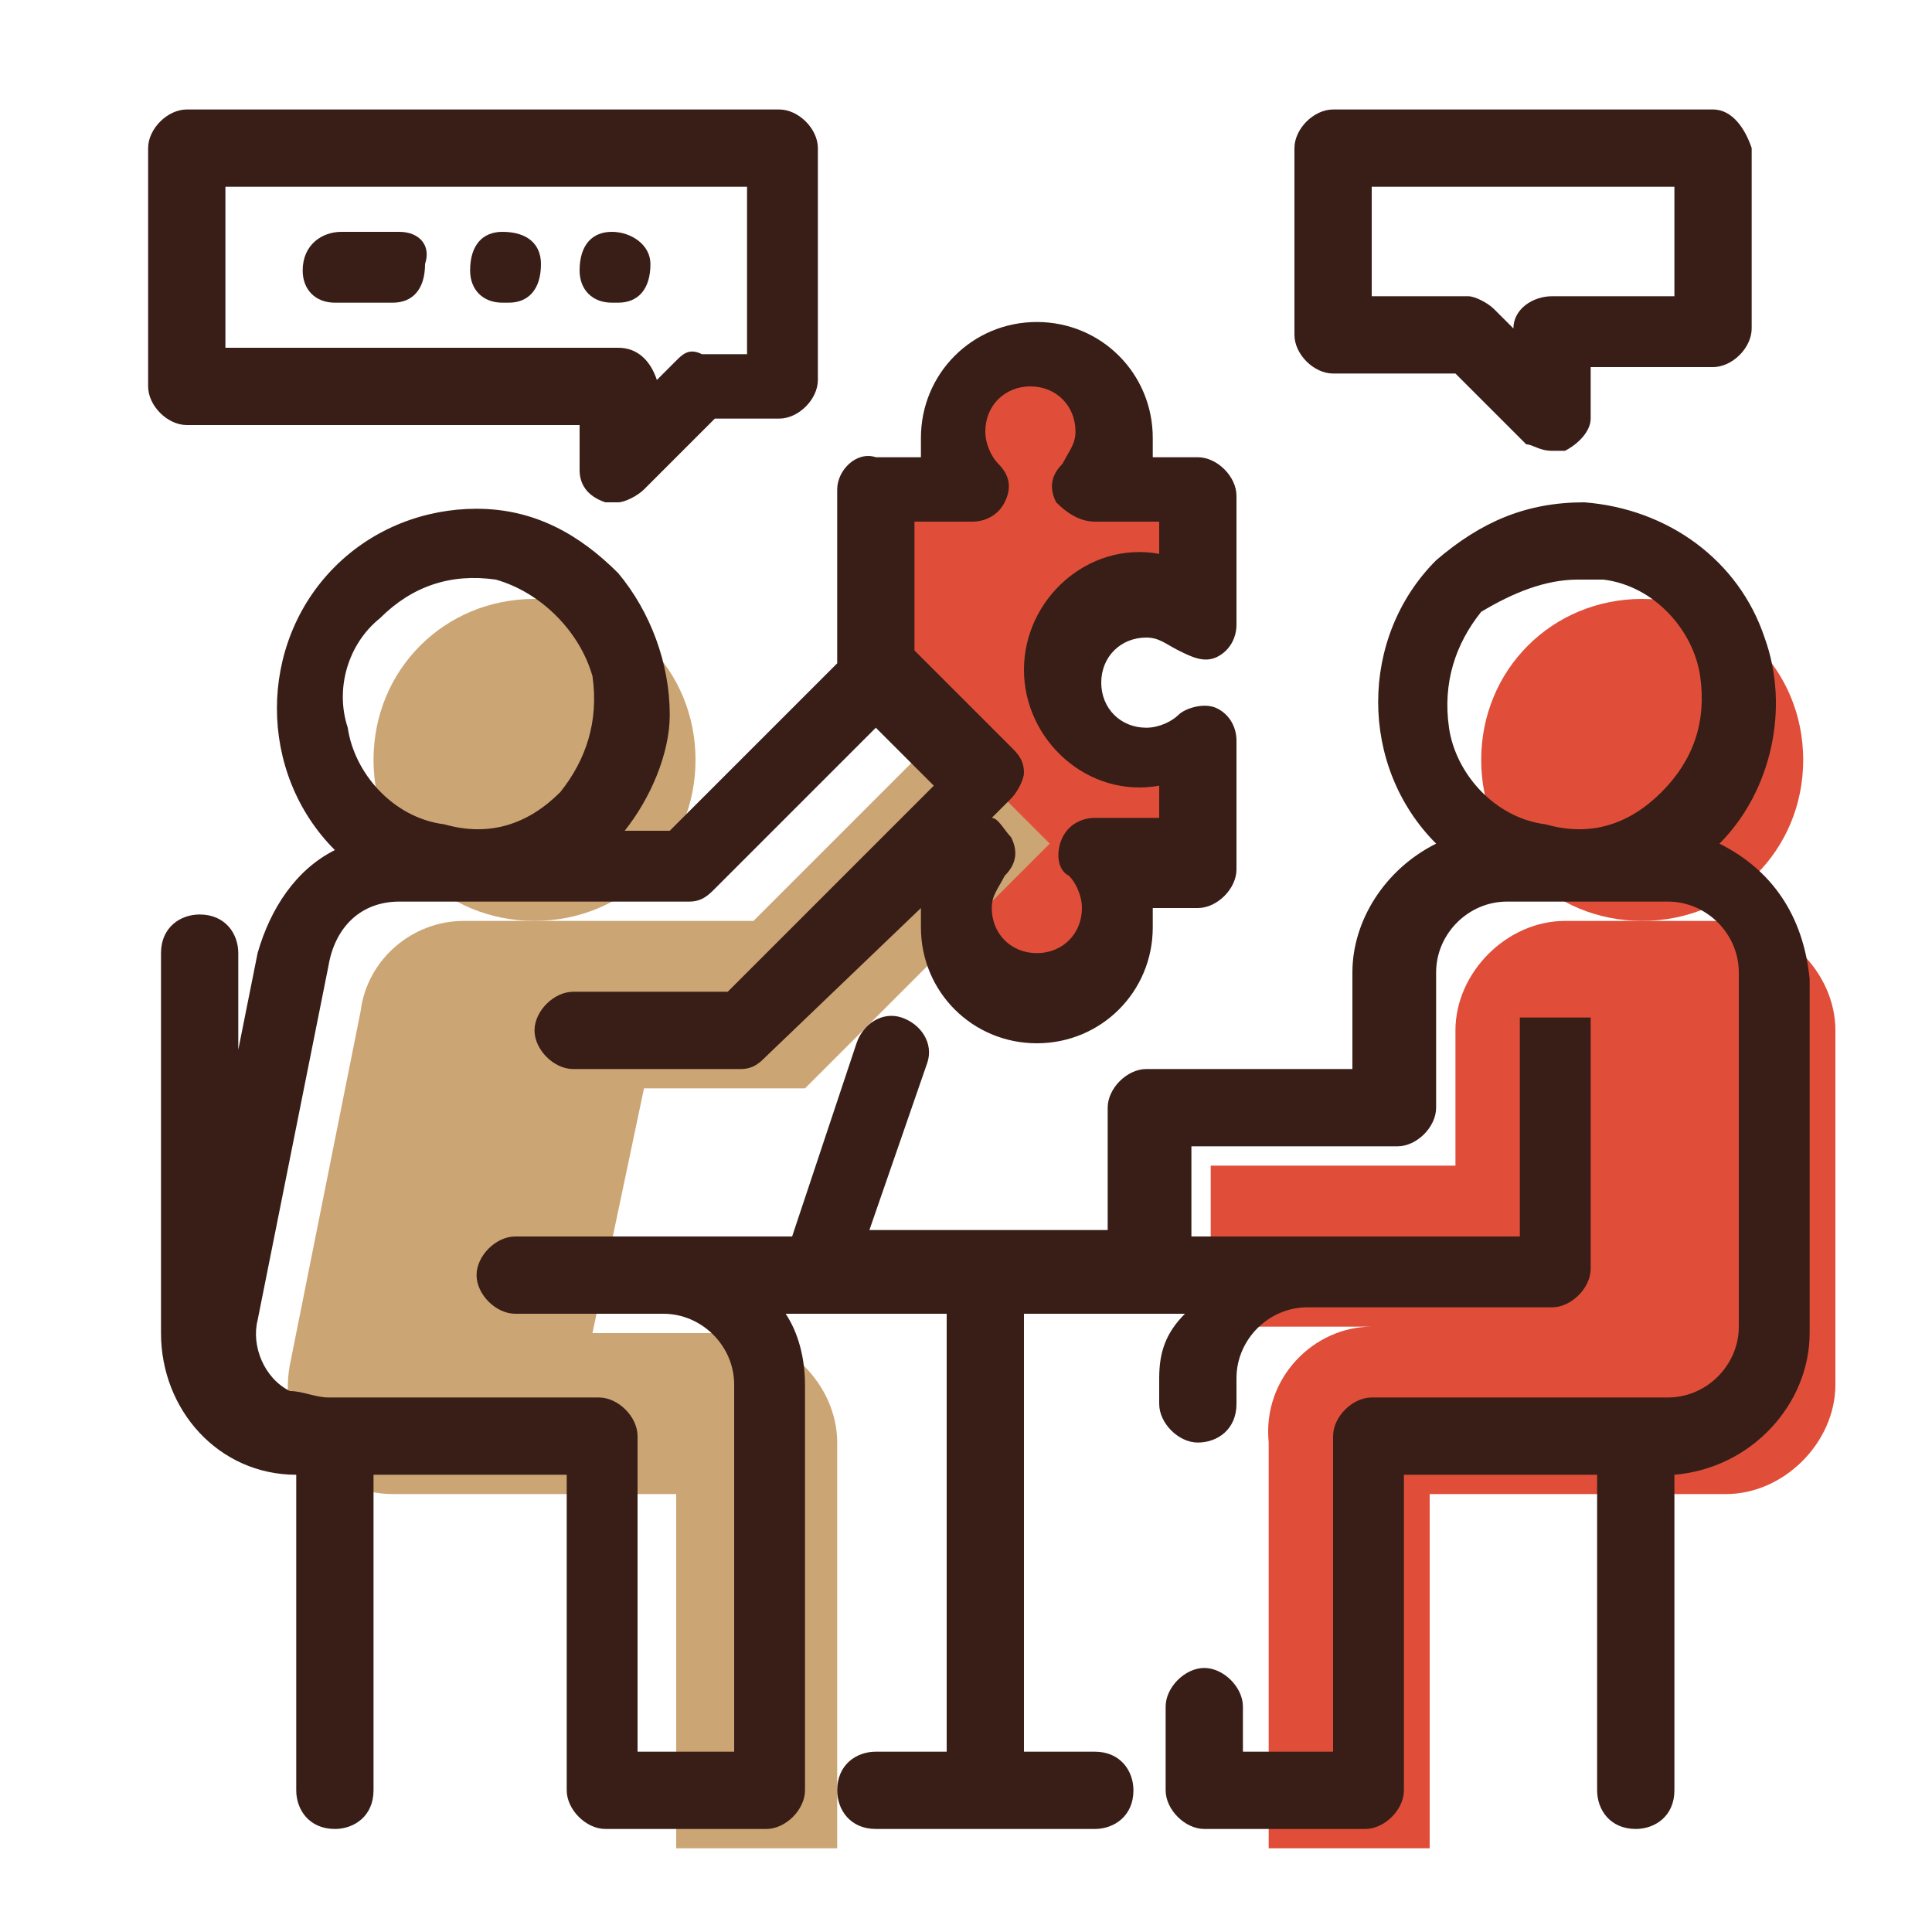 <?xml version="1.0" encoding="utf-8"?>
<!-- Generator: Adobe Illustrator 23.1.0, SVG Export Plug-In . SVG Version: 6.00 Build 0)  -->
<svg version="1.1" xmlns="http://www.w3.org/2000/svg" xmlns:xlink="http://www.w3.org/1999/xlink" x="0px" y="0px"
	 viewBox="0 0 30 30" style="enable-background:new 0 0 30 30;" xml:space="preserve">
<style type="text/css">
	.st0{fill:#cca574;}
	.st1{fill:#E04E39;}
	.st2{fill:#cca574;}
	.st3{fill:none;stroke:#381E17;stroke-width:1.6;stroke-linecap:round;stroke-linejoin:round;}
	.st4{fill:#381E17;}
	.st5{fill:#FFFFFF;}
	.st6{fill:none;stroke:#FFFFFF;stroke-width:2;stroke-linecap:round;stroke-linejoin:round;}
	.st7{filter:url(#Adobe_OpacityMaskFilter);}
	.st8{mask:url(#mask-2_1_);fill:#cca574;}
	.st9{fill:none;stroke:#381E17;stroke-width:1.6;stroke-miterlimit:10;}
	.st10{fill:none;stroke:#FFFFFF;stroke-width:1.6;stroke-linecap:round;stroke-linejoin:round;}
	.st11{fill:none;stroke:#381E17;stroke-width:1.6;stroke-linecap:round;stroke-miterlimit:10;}
	.st12{fill:#381E17;stroke:#381E17;stroke-width:0.5;stroke-miterlimit:10;}
	.st14{fill:none;}
	.st15{fill:#381E17;stroke:#381E17;stroke-width:0.7;stroke-miterlimit:10;}
	.st16{fill:none;stroke:#cca574;stroke-width:1.6;stroke-linecap:round;stroke-miterlimit:10;}
	.st17{filter:url(#Adobe_OpacityMaskFilter_1_);}
	.st18{fill-rule:evenodd;clip-rule:evenodd;fill:#FFFFFF;}
	.st19{mask:url(#mask-2_3_);fill-rule:evenodd;clip-rule:evenodd;fill:#cca574;}
	.st20{filter:url(#Adobe_OpacityMaskFilter_2_);}
	.st21{mask:url(#mask-4_17_);fill-rule:evenodd;clip-rule:evenodd;fill:#FFFFFF;}
	.st22{filter:url(#Adobe_OpacityMaskFilter_3_);}
	.st23{mask:url(#mask-4_16_);fill-rule:evenodd;clip-rule:evenodd;fill:#FFFFFF;}
	.st24{filter:url(#Adobe_OpacityMaskFilter_4_);}
	.st25{mask:url(#mask-4_15_);fill-rule:evenodd;clip-rule:evenodd;fill:#FFFFFF;}
	.st26{filter:url(#Adobe_OpacityMaskFilter_5_);}
	.st27{mask:url(#mask-4_14_);fill-rule:evenodd;clip-rule:evenodd;fill:#FFFFFF;}
	.st28{filter:url(#Adobe_OpacityMaskFilter_6_);}
	.st29{mask:url(#mask-4_13_);fill-rule:evenodd;clip-rule:evenodd;fill:#FFFFFF;}
	.st30{filter:url(#Adobe_OpacityMaskFilter_7_);}
	.st31{mask:url(#mask-4_12_);fill:none;stroke:#381E17;stroke-width:1.6;}
	.st32{filter:url(#Adobe_OpacityMaskFilter_8_);}
	.st33{mask:url(#mask-4_11_);fill:none;stroke:#381E17;stroke-width:1.6;}
	.st34{filter:url(#Adobe_OpacityMaskFilter_9_);}
	.st35{mask:url(#mask-4_10_);fill:none;stroke:#381E17;stroke-width:1.6;}
	.st36{filter:url(#Adobe_OpacityMaskFilter_10_);}
	.st37{mask:url(#mask-4_9_);fill:none;stroke:#381E17;stroke-width:1.6;}
	.st38{filter:url(#Adobe_OpacityMaskFilter_11_);}
	.st39{mask:url(#mask-4_8_);fill:none;stroke:#381E17;stroke-width:1.6;}
	.st40{filter:url(#Adobe_OpacityMaskFilter_12_);}
	.st41{mask:url(#mask-4_7_);fill:none;stroke:#381E17;stroke-width:1.6;}
	.st42{filter:url(#Adobe_OpacityMaskFilter_13_);}
	.st43{mask:url(#mask-4_6_);fill:none;stroke:#381E17;stroke-width:1.6;}
	.st44{filter:url(#Adobe_OpacityMaskFilter_14_);}
	.st45{mask:url(#mask-4_5_);fill:none;stroke:#381E17;stroke-width:1.6;}
	.st46{filter:url(#Adobe_OpacityMaskFilter_15_);}
	.st47{mask:url(#mask-4_4_);fill:none;stroke:#381E17;stroke-width:1.6;}
	.st48{filter:url(#Adobe_OpacityMaskFilter_16_);}
	.st49{mask:url(#mask-4_3_);fill:none;stroke:#381E17;stroke-width:1.6;}
	.st50{filter:url(#Adobe_OpacityMaskFilter_17_);}
	.st51{mask:url(#mask-4_2_);fill:none;stroke:#381E17;stroke-width:1.6;}
	.st52{filter:url(#Adobe_OpacityMaskFilter_18_);}
	.st53{mask:url(#mask-4_1_);fill:none;stroke:#381E17;stroke-width:1.6;}
	.st54{fill-rule:evenodd;clip-rule:evenodd;fill:#E04E39;}
	.st55{fill:none;stroke:#381E17;stroke-width:1.6;}
	.st56{fill:#FFFFFF;stroke:#381E17;stroke-width:1.6;stroke-linecap:round;stroke-linejoin:round;}
	.st57{fill:#cca574;stroke:#381E17;stroke-width:1.6;stroke-linecap:round;stroke-linejoin:round;}
	.st58{fill:none;stroke:#381E17;stroke-width:1.5;stroke-linecap:round;stroke-linejoin:round;stroke-miterlimit:10;}
</style>
<g id="Слой_1">
	<g>
		<path class="st1" d="M21.3,20.6h-2.5v-2.5h3.8V16c0-0.9,0.8-1.7,1.7-1.7h2.5c0.9,0,1.7,0.8,1.7,1.7v5.5c0,0.9-0.8,1.7-1.7,1.7
			h-4.6v5.5h-2.5v-6.3C19.6,21.4,20.4,20.6,21.3,20.6z"/>
		<path class="st1" d="M28,11.8c0,1.4-1.1,2.5-2.5,2.5c-1.4,0-2.5-1.1-2.5-2.5s1.1-2.5,2.5-2.5C26.9,9.3,28,10.4,28,11.8z"/>
		<path class="st1" d="M16.1,15.5c-0.7,0-1.3-0.6-1.3-1.3c0-0.3,0.1-0.6,0.3-0.8H14l1.3-1.3l-1.7-1.7V7.6h1.6
			c-0.2-0.2-0.3-0.5-0.3-0.8c0-0.7,0.6-1.3,1.3-1.3s1.3,0.6,1.3,1.3c0,0.3-0.1,0.6-0.3,0.8h1.6v2c-0.2-0.2-0.5-0.3-0.8-0.3
			c-0.7,0-1.3,0.6-1.3,1.3s0.6,1.3,1.3,1.3c0.3,0,0.6-0.1,0.8-0.3v2H17c0.2,0.2,0.3,0.5,0.3,0.8C17.3,15,16.8,15.5,16.1,15.5z"/>
		<path class="st0" d="M10.8,11.8c0,1.4-1.1,2.5-2.5,2.5s-2.5-1.1-2.5-2.5s1.1-2.5,2.5-2.5S10.8,10.4,10.8,11.8z"/>
		<path class="st0" d="M7.2,14.3h4.5l2.9-2.9l1.7,1.7l-3.8,3.8H10l-0.8,3.8h2.1c0.9,0,1.7,0.8,1.7,1.7v6.3h-2.5v-5.5H6.1
			c-1,0-1.8-0.9-1.6-2l1.1-5.5C5.7,14.9,6.4,14.3,7.2,14.3z"/>
		<g>
			<g>
				<path class="st4" d="M12.1,1.7H2.9C2.6,1.7,2.3,2,2.3,2.3V6c0,0.3,0.3,0.6,0.6,0.6H9v0.7c0,0.2,0.1,0.4,0.4,0.5
					c0.1,0,0.1,0,0.2,0c0.1,0,0.3-0.1,0.4-0.2l1.1-1.1h1c0.3,0,0.6-0.3,0.6-0.6V2.3C12.7,2,12.4,1.7,12.1,1.7z M10.5,5.6l-0.3,0.3
					c-0.1-0.3-0.3-0.5-0.6-0.5H3.5V2.9h8.1v2.6h-0.7C10.7,5.4,10.6,5.5,10.5,5.6z"/>
				<path class="st4" d="M26.6,1.7h-5.9c-0.3,0-0.6,0.3-0.6,0.6v2.9c0,0.3,0.3,0.6,0.6,0.6l1.9,0l1.1,1.1C23.8,6.9,23.9,7,24.1,7
					c0.1,0,0.2,0,0.2,0c0.2-0.1,0.4-0.3,0.4-0.5V5.7h1.9c0.3,0,0.6-0.3,0.6-0.6V2.3C27.1,2,26.9,1.7,26.6,1.7z M23.5,5.1l-0.3-0.3
					c-0.1-0.1-0.3-0.2-0.4-0.2h-1.5V2.9H26v1.7h-1.9C23.8,4.6,23.5,4.8,23.5,5.1z"/>
				<path class="st4" d="M6.2,3.6H5.3C5,3.6,4.7,3.8,4.7,4.2c0,0.3,0.2,0.5,0.5,0.5h0.9c0.3,0,0.5-0.2,0.5-0.6
					C6.7,3.8,6.5,3.6,6.2,3.6z"/>
				<path class="st4" d="M7.8,3.6c-0.3,0-0.5,0.2-0.5,0.6c0,0.3,0.2,0.5,0.5,0.5h0.1c0.3,0,0.5-0.2,0.5-0.6C8.4,3.8,8.2,3.6,7.8,3.6
					z"/>
				<path class="st4" d="M9.5,3.6c-0.3,0-0.5,0.2-0.5,0.6c0,0.3,0.2,0.5,0.5,0.5h0.1c0.3,0,0.5-0.2,0.5-0.6
					C10.1,3.8,9.8,3.6,9.5,3.6z"/>
			</g>
			<path class="st15" d="M18.8,21.5c0,0-0.1,0-0.2,0s-0.2,0-0.2,0s0.1,0,0.2,0S18.8,21.5,18.8,21.5z"/>
			<path class="st4" d="M26.7,13.1c0.8-0.8,1.1-2.1,0.7-3.2c-0.4-1.2-1.5-2-2.8-2.1c-0.9,0-1.6,0.3-2.3,0.9
				c-0.6,0.6-0.9,1.4-0.9,2.2c0,0.8,0.3,1.6,0.9,2.2c-0.8,0.4-1.3,1.2-1.3,2v1.5h-3.2c-0.3,0-0.6,0.3-0.6,0.6v1.9h-3.7l0.9-2.6
				c0.1-0.3-0.1-0.6-0.4-0.7c-0.3-0.1-0.6,0.1-0.7,0.4l-1,3l-4.3,0c0,0,0,0,0,0c-0.3,0-0.6,0.3-0.6,0.6c0,0.3,0.3,0.6,0.6,0.6
				c0,0,0,0,0,0v0h2.3c0.6,0,1.1,0.5,1.1,1.1v5.7H9.9v-4.9c0-0.3-0.3-0.6-0.6-0.6H5.1c-0.2,0-0.4-0.1-0.6-0.1
				c-0.4-0.2-0.6-0.7-0.5-1.1l1.1-5.5C5.2,14.4,5.6,14,6.2,14h4.5c0.2,0,0.3-0.1,0.4-0.2l2.5-2.5l0.9,0.9l-3.2,3.2H8.9v0
				c0,0,0,0,0,0c-0.3,0-0.6,0.3-0.6,0.6s0.3,0.6,0.6,0.6c0,0,0,0,0,0v0h2.6c0.2,0,0.3-0.1,0.4-0.2l2.4-2.3h0c0,0.1,0,0.2,0,0.3
				c0,1,0.8,1.8,1.8,1.8s1.8-0.8,1.8-1.8c0-0.1,0-0.2,0-0.3h0.7c0.3,0,0.6-0.3,0.6-0.6v-2c0-0.2-0.1-0.4-0.3-0.5
				c-0.2-0.1-0.5,0-0.6,0.1c-0.1,0.1-0.3,0.2-0.5,0.2c-0.4,0-0.7-0.3-0.7-0.7s0.3-0.7,0.7-0.7c0.2,0,0.3,0.1,0.5,0.2
				c0.2,0.1,0.4,0.2,0.6,0.1c0.2-0.1,0.3-0.3,0.3-0.5v-2c0-0.3-0.3-0.6-0.6-0.6h-0.7c0-0.1,0-0.2,0-0.3c0-1-0.8-1.8-1.8-1.8
				s-1.8,0.8-1.8,1.8c0,0.1,0,0.2,0,0.3h-0.7C13.3,7,13,7.3,13,7.6l0,2.7l-2.6,2.6H9.7c0.4-0.5,0.7-1.2,0.7-1.8
				c0-0.8-0.3-1.6-0.8-2.2c-0.6-0.6-1.3-1-2.2-1c-0.8,0-1.6,0.3-2.2,0.9c-0.6,0.6-0.9,1.4-0.9,2.2c0,0.8,0.3,1.6,0.9,2.2
				c-0.6,0.3-1,0.9-1.2,1.6l-0.3,1.5v-1.5c0-0.3-0.2-0.6-0.6-0.6c-0.3,0-0.6,0.2-0.6,0.6v5.9c0,1.2,0.9,2.2,2.1,2.2v4.9
				c0,0.3,0.2,0.6,0.6,0.6c0.3,0,0.6-0.2,0.6-0.6v-4.9h3v4.9c0,0.3,0.3,0.6,0.6,0.6h2.5c0.3,0,0.6-0.3,0.6-0.6v-6.3
				c0-0.4-0.1-0.8-0.3-1.1h2.5v6.8h-1.1c-0.3,0-0.6,0.2-0.6,0.6c0,0.3,0.2,0.6,0.6,0.6h3.4c0.3,0,0.6-0.2,0.6-0.6
				c0-0.3-0.2-0.6-0.6-0.6h-1.1v-6.8h2.5C18.1,20.7,18,21,18,21.4v0.4h0c0,0.3,0.3,0.6,0.6,0.6c0.3,0,0.6-0.2,0.6-0.6h0v-0.4
				c0-0.6,0.5-1.1,1.1-1.1h3.8c0.3,0,0.6-0.3,0.6-0.6v-3.9h-1.1v3.4h-5.1v-1.4h3.2c0.3,0,0.6-0.3,0.6-0.6v-2.1
				c0-0.6,0.5-1.1,1.1-1.1h2.5c0.6,0,1.1,0.5,1.1,1.1v5.5c0,0.6-0.5,1.1-1.1,1.1h-4.6c-0.3,0-0.6,0.3-0.6,0.6v4.9h-1.4v-0.7h0
				c0-0.3-0.3-0.6-0.6-0.6c-0.3,0-0.6,0.3-0.6,0.6h0v1.3c0,0.3,0.3,0.6,0.6,0.6h2.5c0.3,0,0.6-0.3,0.6-0.6v-4.9h3v4.9
				c0,0.3,0.2,0.6,0.6,0.6c0.3,0,0.6-0.2,0.6-0.6v-4.9c1.2-0.1,2.1-1.1,2.1-2.2v-5.5C28,14.2,27.5,13.5,26.7,13.1z M14.1,8.1h1
				c0.2,0,0.4-0.1,0.5-0.3c0.1-0.2,0.1-0.4-0.1-0.6c-0.1-0.1-0.2-0.3-0.2-0.5c0-0.4,0.3-0.7,0.7-0.7s0.7,0.3,0.7,0.7
				c0,0.2-0.1,0.3-0.2,0.5c-0.2,0.2-0.2,0.4-0.1,0.6C16.6,8,16.8,8.1,17,8.1h1v0.5c-1.1-0.2-2.1,0.7-2.1,1.8s1,2,2.1,1.8v0.5h-1
				c-0.2,0-0.4,0.1-0.5,0.3c-0.1,0.2-0.1,0.5,0.1,0.6c0.1,0.1,0.2,0.3,0.2,0.5c0,0.4-0.3,0.7-0.7,0.7s-0.7-0.3-0.7-0.7
				c0-0.2,0.1-0.3,0.2-0.5c0.2-0.2,0.2-0.4,0.1-0.6c-0.1-0.1-0.2-0.3-0.3-0.3l0.3-0.3c0.1-0.1,0.2-0.3,0.2-0.4
				c0-0.2-0.1-0.3-0.2-0.4l-1.5-1.5V8.1z M5.9,9.6C6.4,9.1,7,8.9,7.7,9C8.4,9.2,9,9.8,9.2,10.5c0.1,0.7-0.1,1.3-0.5,1.8
				c-0.5,0.5-1.1,0.7-1.8,0.5c-0.8-0.1-1.4-0.8-1.5-1.5C5.2,10.7,5.4,10,5.9,9.6z M25.8,12.3c-0.5,0.5-1.1,0.7-1.8,0.5
				c-0.8-0.1-1.4-0.8-1.5-1.5c-0.1-0.7,0.1-1.3,0.5-1.8C23.5,9.2,24,9,24.5,9c0.1,0,0.3,0,0.4,0c0.8,0.1,1.4,0.8,1.5,1.5
				C26.5,11.2,26.3,11.8,25.8,12.3z"/>
		</g>
	</g>
</g>
<g id="Слой_2">
</g>
</svg>
